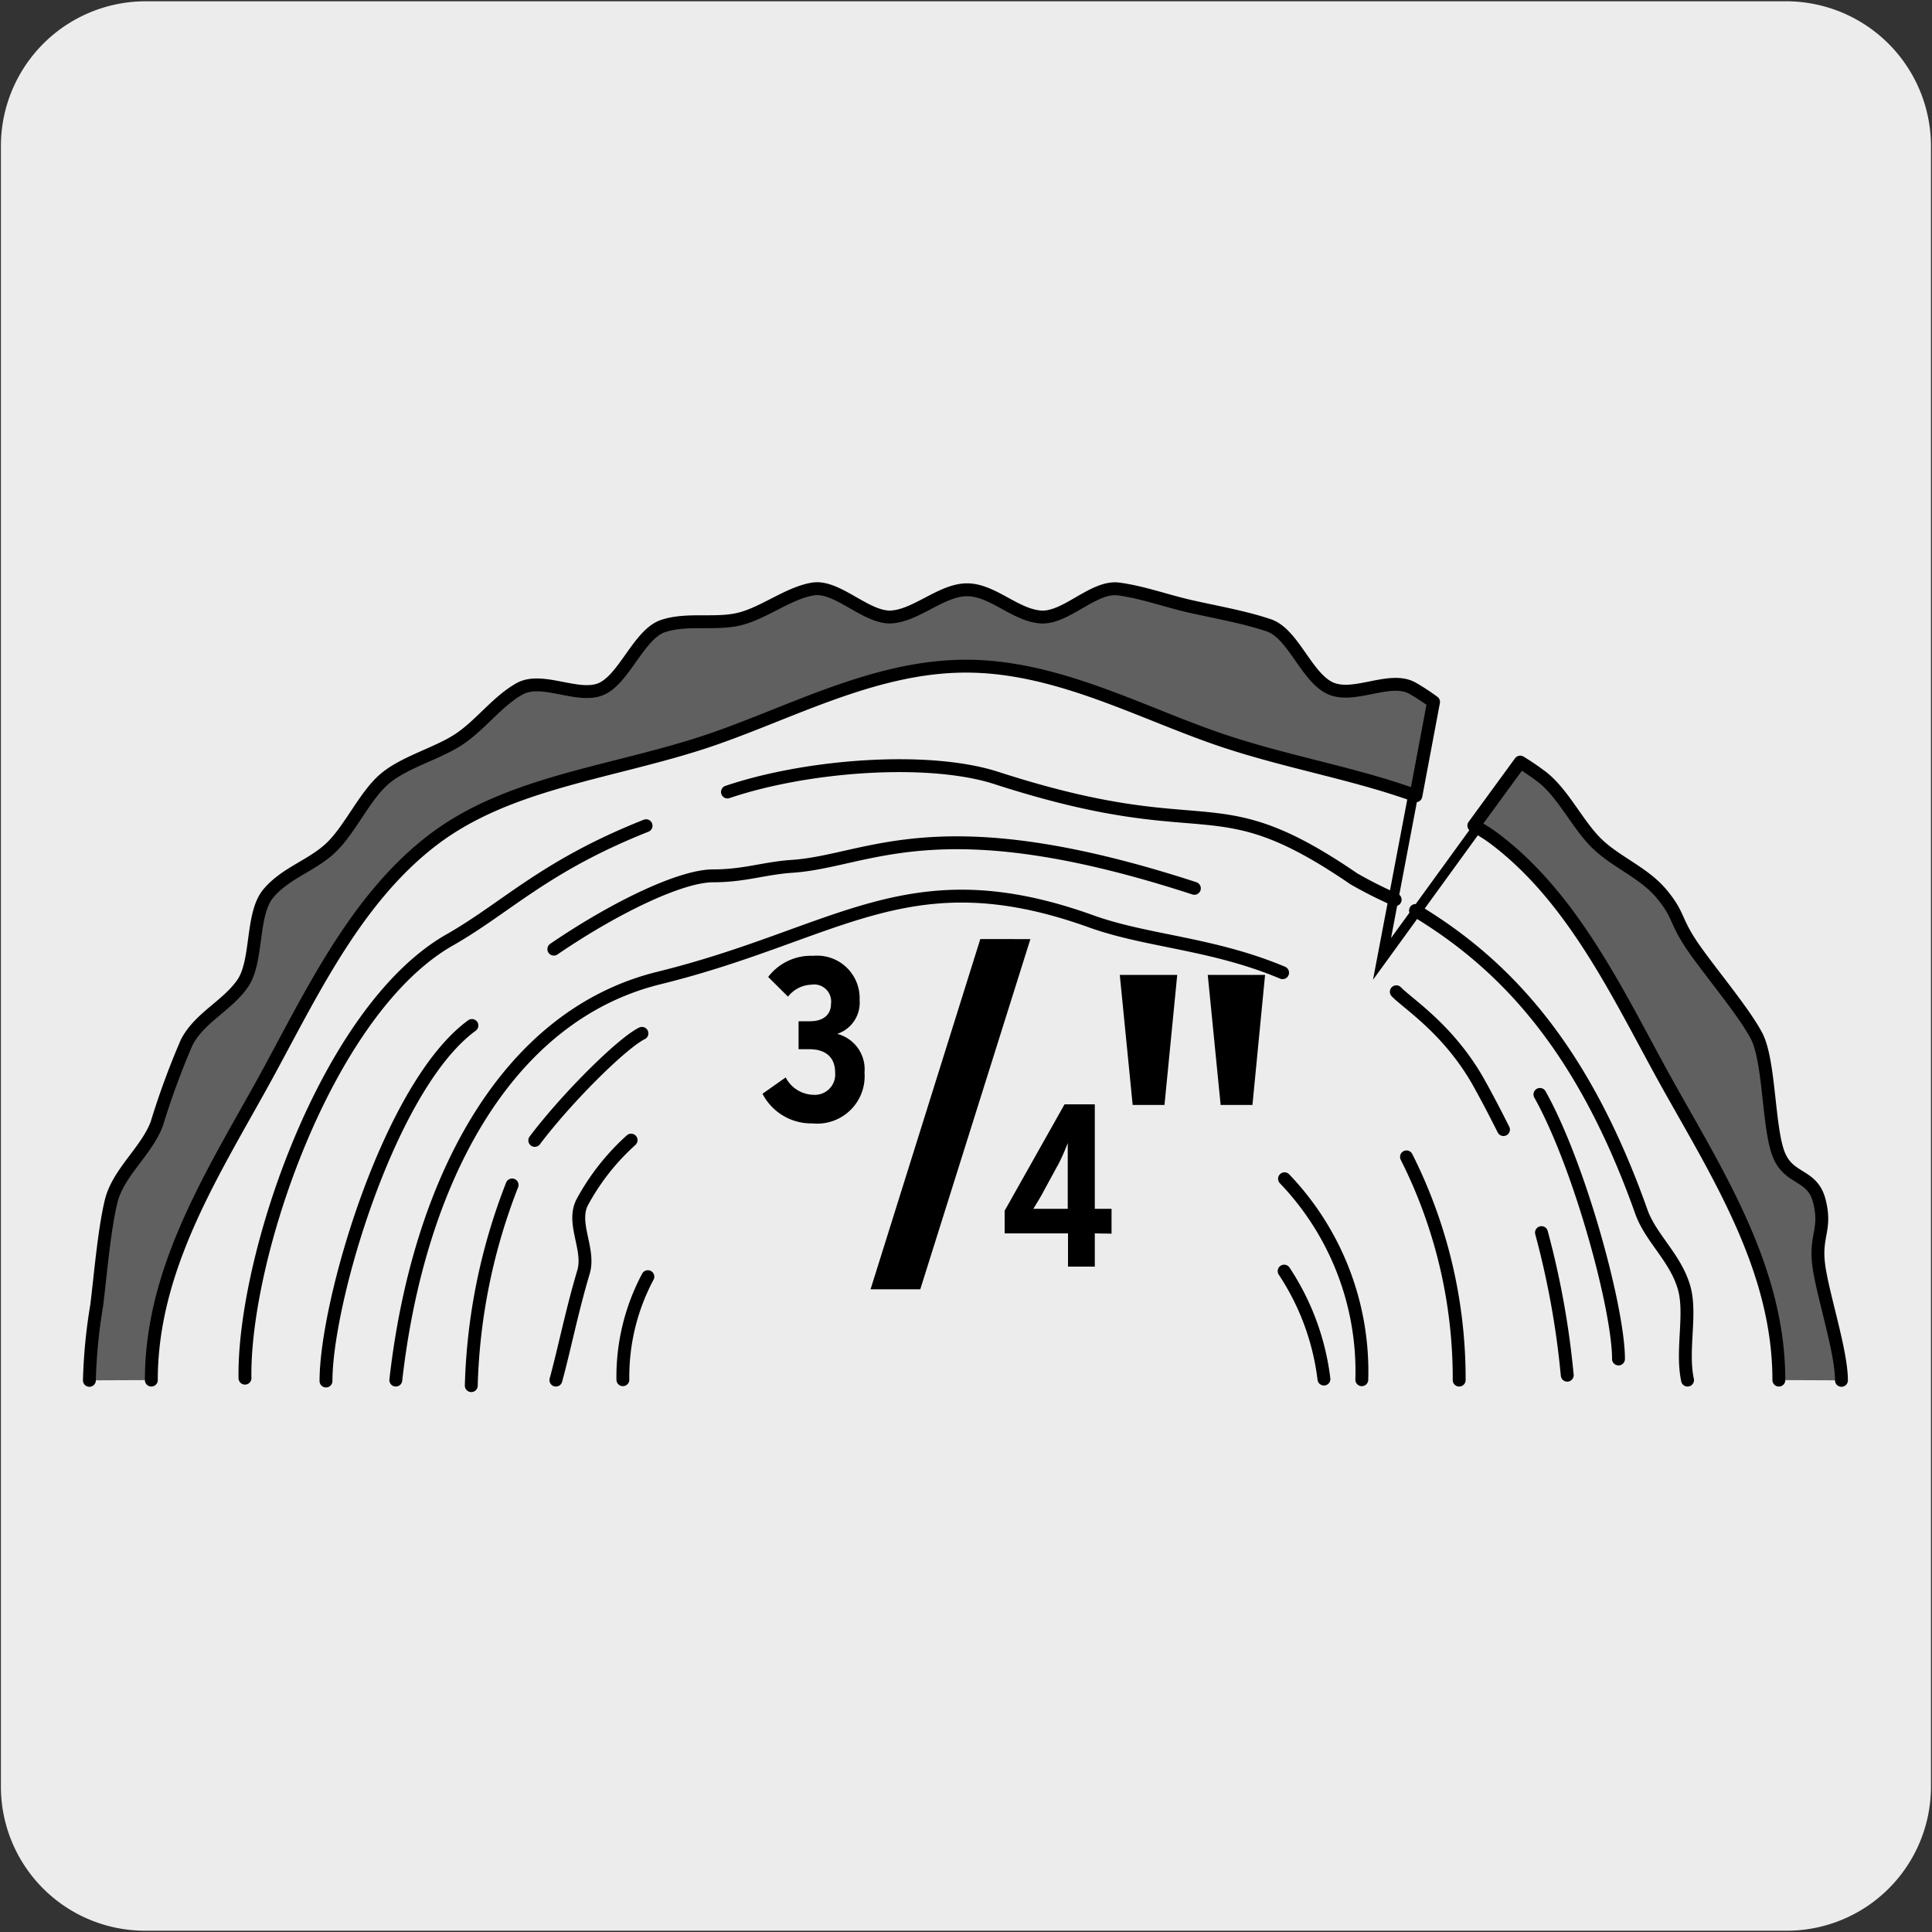 <svg xmlns="http://www.w3.org/2000/svg" xmlns:xlink="http://www.w3.org/1999/xlink" viewBox="0 0 150 150"><rect x="0" y="0" width="150" height="150" fill="#333333" stroke="none"/><defs><style>.cls-1,.cls-3,.cls-5{fill:none;}.cls-2,.cls-7,.cls-8{fill:#edecec;}.cls-3,.cls-4,.cls-5,.cls-7,.cls-8{stroke:#000;}.cls-3{stroke-miterlimit:10;stroke-width:0.77px;}.cls-4{fill:#606060;}.cls-4,.cls-5,.cls-7,.cls-8{stroke-linecap:round;stroke-linejoin:round;}.cls-6{clip-path:url(#clip-path);}.cls-8{stroke-width:0.98px;}</style><clipPath id="clip-path"><rect class="cls-1" x="6.93" y="176.93" width="136.14" height="136.14"/></clipPath></defs><title>23105-01</title><g id="Capa_2" data-name="Capa 2"><path class="cls-2" d="M11.32.1H138.64a11.25,11.25,0,0,1,11.28,11.21v127.4a11.19,11.19,0,0,1-11.2,11.19H11.27A11.19,11.19,0,0,1,.07,138.71h0V11.34A11.24,11.24,0,0,1,11.32.1Z"/></g><g id="Capa_3" data-name="Capa 3"><polyline class="cls-3" points="109.69 61.87 107.3 74.45 114.68 64.28"/><path class="cls-4" d="M11.75,107.15c0-8.43,4.5-15.62,8.45-22.72,3.69-6.63,7.17-14.5,13.49-19.28,5.68-4.29,13.27-5.09,20.49-7.37C60.77,55.7,67.56,51.72,75,51.72s14.21,4,20.8,6.06c4.77,1.51,9.69,2.38,14.13,4l1.37-7.28a17.34,17.34,0,0,0-1.62-1.06c-1.76-1-4.52.83-6.38,0s-2.89-4.25-4.79-4.89-4-1-6-1.45S88.81,46,86.86,45.73s-4.12,2.33-6.09,2.17-3.72-2.11-5.69-2.11-3.94,2-5.88,2.11S65,45.42,63.11,45.73s-3.81,1.87-5.7,2.33-4.08-.08-5.94.55-3,4.1-4.79,4.88-4.61-1-6.36,0-3,2.78-4.66,3.89-4.11,1.73-5.69,3-2.73,3.92-4.21,5.37-3.58,2-4.93,3.62-.79,5.27-2,7S15.5,79,14.5,80.92a60.79,60.79,0,0,0-2.33,6.34c-.79,2.1-3,3.79-3.54,6s-.84,5.81-1.12,8.08a41.71,41.71,0,0,0-.57,5.83"/><path class="cls-4" d="M138.11,107.15c0-8.44-4.53-15.64-8.52-22.75-3.71-6.63-7.22-14.52-13.58-19.3-.51-.38-1.05-.71-1.58-1l3.6-4.93a20.43,20.43,0,0,1,1.74,1.19c1.64,1.31,2.72,3.68,4.21,5.13s3.64,2.26,5,3.88,1.05,2,2.25,3.84,4.14,5.28,5.15,7.22.9,7,1.69,9.12,2.64,1.53,3.19,3.72-.34,2.63-.06,4.9,1.77,6.71,1.77,9"/><path class="cls-5" d="M125.66,105.51c0-3.88-3-15-6.1-20.54M43,73.69C47.84,70.39,52.9,68,55.36,68s3.94-.59,6.16-.74c6-.41,11.24-4.8,31.21,1.71M25.31,107.22c0-6.16,4.92-22.92,11.33-27.6m71.68-9.77a33.24,33.24,0,0,1-3.21-1.62C94,60.63,94.22,65.86,77.35,60.4c-5.28-1.7-14.7-1-20.87,1.09m-6.32,2.62C42.22,67.26,39.3,70.49,34.87,73c-9.56,5.49-16,24.68-15.85,34m112,.15c-.49-2.29.3-5.08-.25-7.11-.64-2.36-2.63-3.92-3.35-6-4.54-12.78-10.61-19.19-17.52-23.35M30.73,107.15c1.72-15.21,8.43-28.27,20.44-31.22,14-3.45,19.4-9.47,33.51-4.41,4.37,1.58,9.43,1.7,14.9,4M108.41,77c.84.89,4,2.86,6.32,6.91.72,1.28,1.37,2.54,2,3.79m2.95,8a66.12,66.12,0,0,1,2,11.07m-85.09.81A46.06,46.06,0,0,1,39.76,92m1.76-3.46C44,85.25,48.28,81,49.84,80.23m59.36,9.59a38.2,38.2,0,0,1,4.09,17.33m-70.13,0c.66-2.42,1.25-5.4,2.14-8.38.53-1.76-.93-3.76-.11-5.4A17.93,17.93,0,0,1,49,88.52m50.73,3a21.61,21.61,0,0,1,6,15.6m-57.37,0a16.51,16.51,0,0,1,1.94-8m49.4-.43a19.36,19.36,0,0,1,3.09,8.38"/><path d="M63.08,87.22a4.26,4.26,0,0,1-3.88-2.3L61,83.65A2.49,2.49,0,0,0,63.15,85a1.58,1.58,0,0,0,1.69-1.72c0-1.28-.84-1.82-2-1.82H62V79.29h.88c1,0,1.64-.47,1.64-1.37A1.32,1.32,0,0,0,63,76.45a2.41,2.41,0,0,0-1.82.93l-1.54-1.53a4.18,4.18,0,0,1,3.5-1.64,3.3,3.3,0,0,1,3.6,3.44A2.55,2.55,0,0,1,65,80.27a2.84,2.84,0,0,1,2.12,3A3.68,3.68,0,0,1,63.08,87.22Z"/><path d="M71.45,100.1H67.59l8.52-27.19H80Z"/><path d="M85,95.76v2.58H82.92V95.76H78V94l4.65-8.26H85v8.11h1.3v1.93Zm-2.92-5.21-1,1.84c-.25.49-.62,1.08-.85,1.46l1.48,0h1.19v-3c0-.92,0-1.5,0-2.11A15.77,15.77,0,0,1,82.09,90.55Z"/><path d="M90.41,85.79H87.94l-1-10.1H91.4Zm6.83,0H94.77l-1-10.1h4.45Z"/><g class="cls-6"><path class="cls-7" d="M33.47,16.11l46.7,176.45,7.29,5,11.42,45.59c3.63,14.14,15.49,11.4,25.08,36.93l8.42,32.77"/><path class="cls-7" d="M33.47,16.11l46.7,176.45,7.29,5,11.42,45.59c3.63,14.14,15.49,11.4,25.08,36.93l8.42,32.77"/><path class="cls-7" d="M111,312.92c-12.45-40.64-27.88-42.23-32.62-64.73H61S26.38,112.77,15.89,71.74"/><path class="cls-5" d="M111.12,16.11,64.41,192.56l-7.29,5-11.4,45.59c-3.65,14.14-15.51,11.4-25.08,36.93L12.2,312.87"/><path class="cls-7" d="M33.61,312.92c12.46-40.64,27.88-42.23,32.62-64.73H83.55S118.2,112.77,128.69,71.74"/><line class="cls-8" x1="23.11" y1="25.63" x2="67.74" y2="194.2"/><path class="cls-5" d="M111.12,16.11,64.41,192.56l-7.29,5-11.4,45.59c-3.66,14.14-15.51,11.4-25.09,36.93L12.2,312.87"/><path class="cls-7" d="M33.61,312.92c12.46-40.64,27.87-42.23,32.63-64.73H83.55s34.66-135.42,45.14-176.45"/><polyline class="cls-7" points="121.34 26.13 75.79 198.15 64.41 192.56"/></g></g></svg>